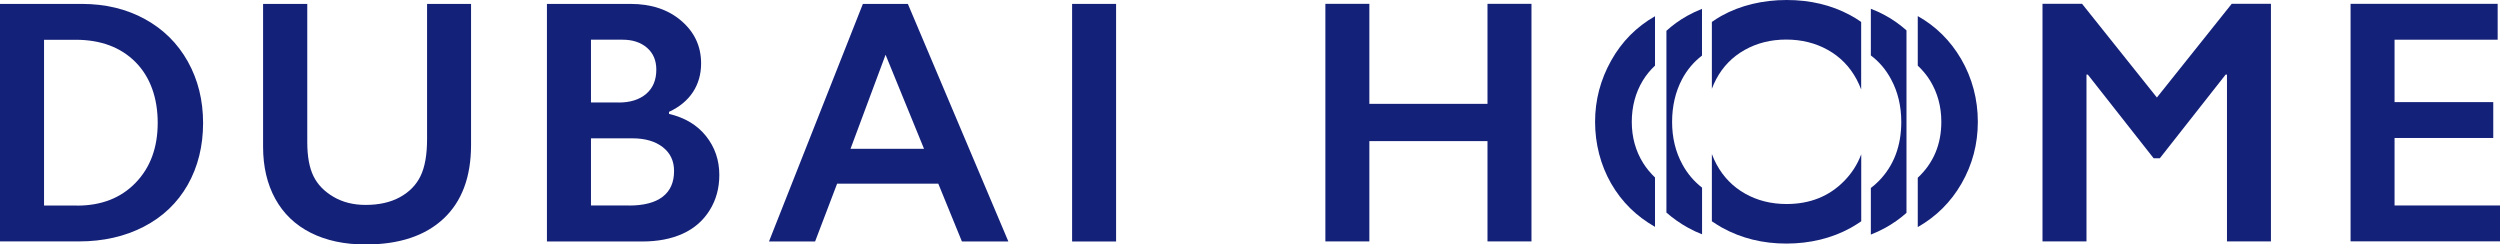 <svg width="317" height="31" viewBox="0 0 317 31" fill="none" xmlns="http://www.w3.org/2000/svg">
<path d="M10.341 0.495C13.345 0.495 16.02 1.131 18.355 2.411C20.7 3.692 22.519 5.485 23.814 7.799C25.108 10.113 25.752 12.718 25.752 15.606C25.752 18.494 25.1 21.161 23.797 23.449C22.494 25.727 20.649 27.494 18.245 28.739C15.842 29.984 13.1 30.611 10.003 30.611H0L0 0.495L10.341 0.495ZM9.766 26.072C12.855 26.072 15.326 25.109 17.196 23.175C19.066 21.241 19.997 18.706 19.997 15.571C19.997 12.435 19.058 9.759 17.179 7.869C15.3 5.988 12.77 5.043 9.588 5.043L5.585 5.043L5.585 26.063H9.774L9.766 26.072Z" fill="#142179"/>
<path d="M38.962 0.495V18.026C38.962 19.828 39.224 21.25 39.74 22.318C40.257 23.387 41.103 24.261 42.271 24.95C43.438 25.639 44.801 25.983 46.358 25.983C48.068 25.983 49.515 25.657 50.708 25.003C51.901 24.35 52.773 23.458 53.323 22.327C53.873 21.197 54.152 19.633 54.152 17.637V0.495L59.729 0.495V18.388C59.729 22.442 58.561 25.56 56.234 27.732C53.907 29.905 50.615 31 46.358 31C43.684 31 41.365 30.505 39.402 29.516C37.438 28.527 35.941 27.087 34.908 25.215C33.876 23.343 33.359 21.135 33.359 18.609V0.495L38.962 0.495Z" fill="#142179"/>
<path d="M79.938 0.495C82.578 0.495 84.736 1.21 86.403 2.65C88.07 4.089 88.9 5.882 88.9 8.037C88.9 9.415 88.552 10.634 87.859 11.685C87.165 12.736 86.158 13.566 84.829 14.184V14.44C86.843 14.917 88.409 15.853 89.526 17.258C90.643 18.662 91.21 20.305 91.21 22.186C91.21 23.855 90.804 25.348 89.983 26.663C89.162 27.98 88.028 28.969 86.572 29.631C85.117 30.293 83.407 30.62 81.436 30.62L69.351 30.62V0.495L79.938 0.495ZM78.448 13.001C79.921 13.001 81.088 12.63 81.943 11.897C82.798 11.164 83.221 10.139 83.221 8.832C83.221 7.666 82.832 6.748 82.045 6.059C81.258 5.379 80.225 5.034 78.948 5.034H74.936V12.992H78.448V13.001ZM79.751 26.063C81.639 26.063 83.06 25.692 84.025 24.95C84.99 24.208 85.472 23.122 85.472 21.682C85.472 20.402 84.99 19.395 84.034 18.653C83.077 17.911 81.791 17.54 80.183 17.54L74.936 17.54V26.054L79.751 26.054V26.063Z" fill="#142179"/>
<path d="M115.117 0.495L127.861 30.62H121.971L118.976 23.29H106.146L103.354 30.62L97.506 30.62L109.413 0.495L115.117 0.495ZM107.847 18.865H117.165L112.29 6.942L107.847 18.865Z" fill="#142179"/>
<path d="M141.52 0.495V30.62H135.943V0.495L141.52 0.495Z" fill="#142179"/>
<path d="M264.007 0.486L273.494 12.365L282.98 0.486L287.956 0.486V30.611H282.38V9.459H282.21L273.866 20.066H273.079L264.735 9.459H264.566V30.611H258.989V0.486L264.007 0.486Z" fill="#142179"/>
<path d="M316.704 0.486V5.034L303.629 5.034V12.948L316.145 12.948V17.496H303.629V26.054H317V30.602L298.052 30.602V0.486L316.712 0.486H316.704Z" fill="#142179"/>
<path d="M173.635 0.486V13.168L188.614 13.168V0.486L194.191 0.486V30.611H188.614V17.893L173.635 17.893V30.611H168.058V0.486L173.635 0.486Z" fill="#142179"/>
<path d="M209.864 22.512C209.297 21.965 208.78 21.364 208.357 20.684C207.393 19.139 206.91 17.39 206.91 15.456C206.91 13.522 207.376 11.755 208.307 10.219C208.738 9.512 209.254 8.885 209.855 8.32V2.058C207.503 3.4 205.649 5.264 204.304 7.666C202.941 10.095 202.256 12.691 202.256 15.447C202.256 18.203 202.941 20.923 204.304 23.29C205.641 25.604 207.494 27.423 209.855 28.765V22.504L209.864 22.512Z" fill="#142179"/>
<path d="M235.988 19.607C235.514 20.861 234.794 21.983 233.838 22.954C231.934 24.897 229.497 25.869 226.535 25.869C224.58 25.869 222.828 25.427 221.28 24.553C219.731 23.678 218.521 22.442 217.658 20.843C217.429 20.419 217.235 19.986 217.065 19.536V28.059C217.48 28.341 217.903 28.606 218.352 28.863C220.797 30.214 223.514 30.885 226.501 30.885C229.488 30.885 232.256 30.223 234.676 28.889C235.141 28.633 235.573 28.35 236.005 28.059V19.598L235.988 19.607Z" fill="#142179"/>
<path d="M217.057 11.278C217.218 10.854 217.395 10.448 217.607 10.051C218.445 8.461 219.646 7.224 221.212 6.341C222.778 5.458 224.538 5.017 226.493 5.017C228.448 5.017 230.208 5.458 231.773 6.332C233.339 7.207 234.549 8.452 235.412 10.051C235.632 10.466 235.827 10.899 235.996 11.34V2.782C235.556 2.473 235.091 2.181 234.608 1.925C232.222 0.636 229.531 0 226.543 0C223.556 0 220.679 0.671 218.275 2.014C217.852 2.252 217.455 2.508 217.065 2.782V11.287L217.057 11.278Z" fill="#142179"/>
<path d="M211.302 3.904V26.955C212.123 27.67 213.02 28.315 214.019 28.863C214.603 29.189 215.204 29.472 215.821 29.71V23.793C214.806 23.007 213.968 22.027 213.325 20.843C212.453 19.245 212.022 17.452 212.022 15.456C212.022 13.46 212.445 11.64 213.283 10.051C213.917 8.85 214.764 7.852 215.813 7.048V1.122C215.17 1.378 214.544 1.669 213.943 2.005C212.978 2.544 212.098 3.179 211.302 3.904Z" fill="#142179"/>
<path d="M237.223 29.746C237.849 29.499 238.459 29.216 239.051 28.889C240.033 28.35 240.93 27.715 241.742 26.99V3.851C240.904 3.109 239.99 2.455 238.983 1.917C238.416 1.607 237.824 1.343 237.223 1.113V7.03C238.281 7.825 239.136 8.832 239.787 10.051C240.651 11.649 241.082 13.451 241.082 15.456C241.082 18.52 240.126 21.02 238.222 22.963C237.909 23.281 237.57 23.572 237.223 23.837V29.755" fill="#142179"/>
<path d="M243.172 8.32C243.765 8.885 244.298 9.503 244.73 10.21C245.686 11.764 246.16 13.513 246.16 15.447C246.16 18.326 245.153 20.684 243.172 22.539V28.792C245.508 27.467 247.361 25.63 248.715 23.281C250.103 20.87 250.789 18.264 250.789 15.438C250.789 12.612 250.078 9.892 248.665 7.472C247.294 5.131 245.457 3.321 243.172 2.04V8.32Z" fill="#142179"/>
</svg>
